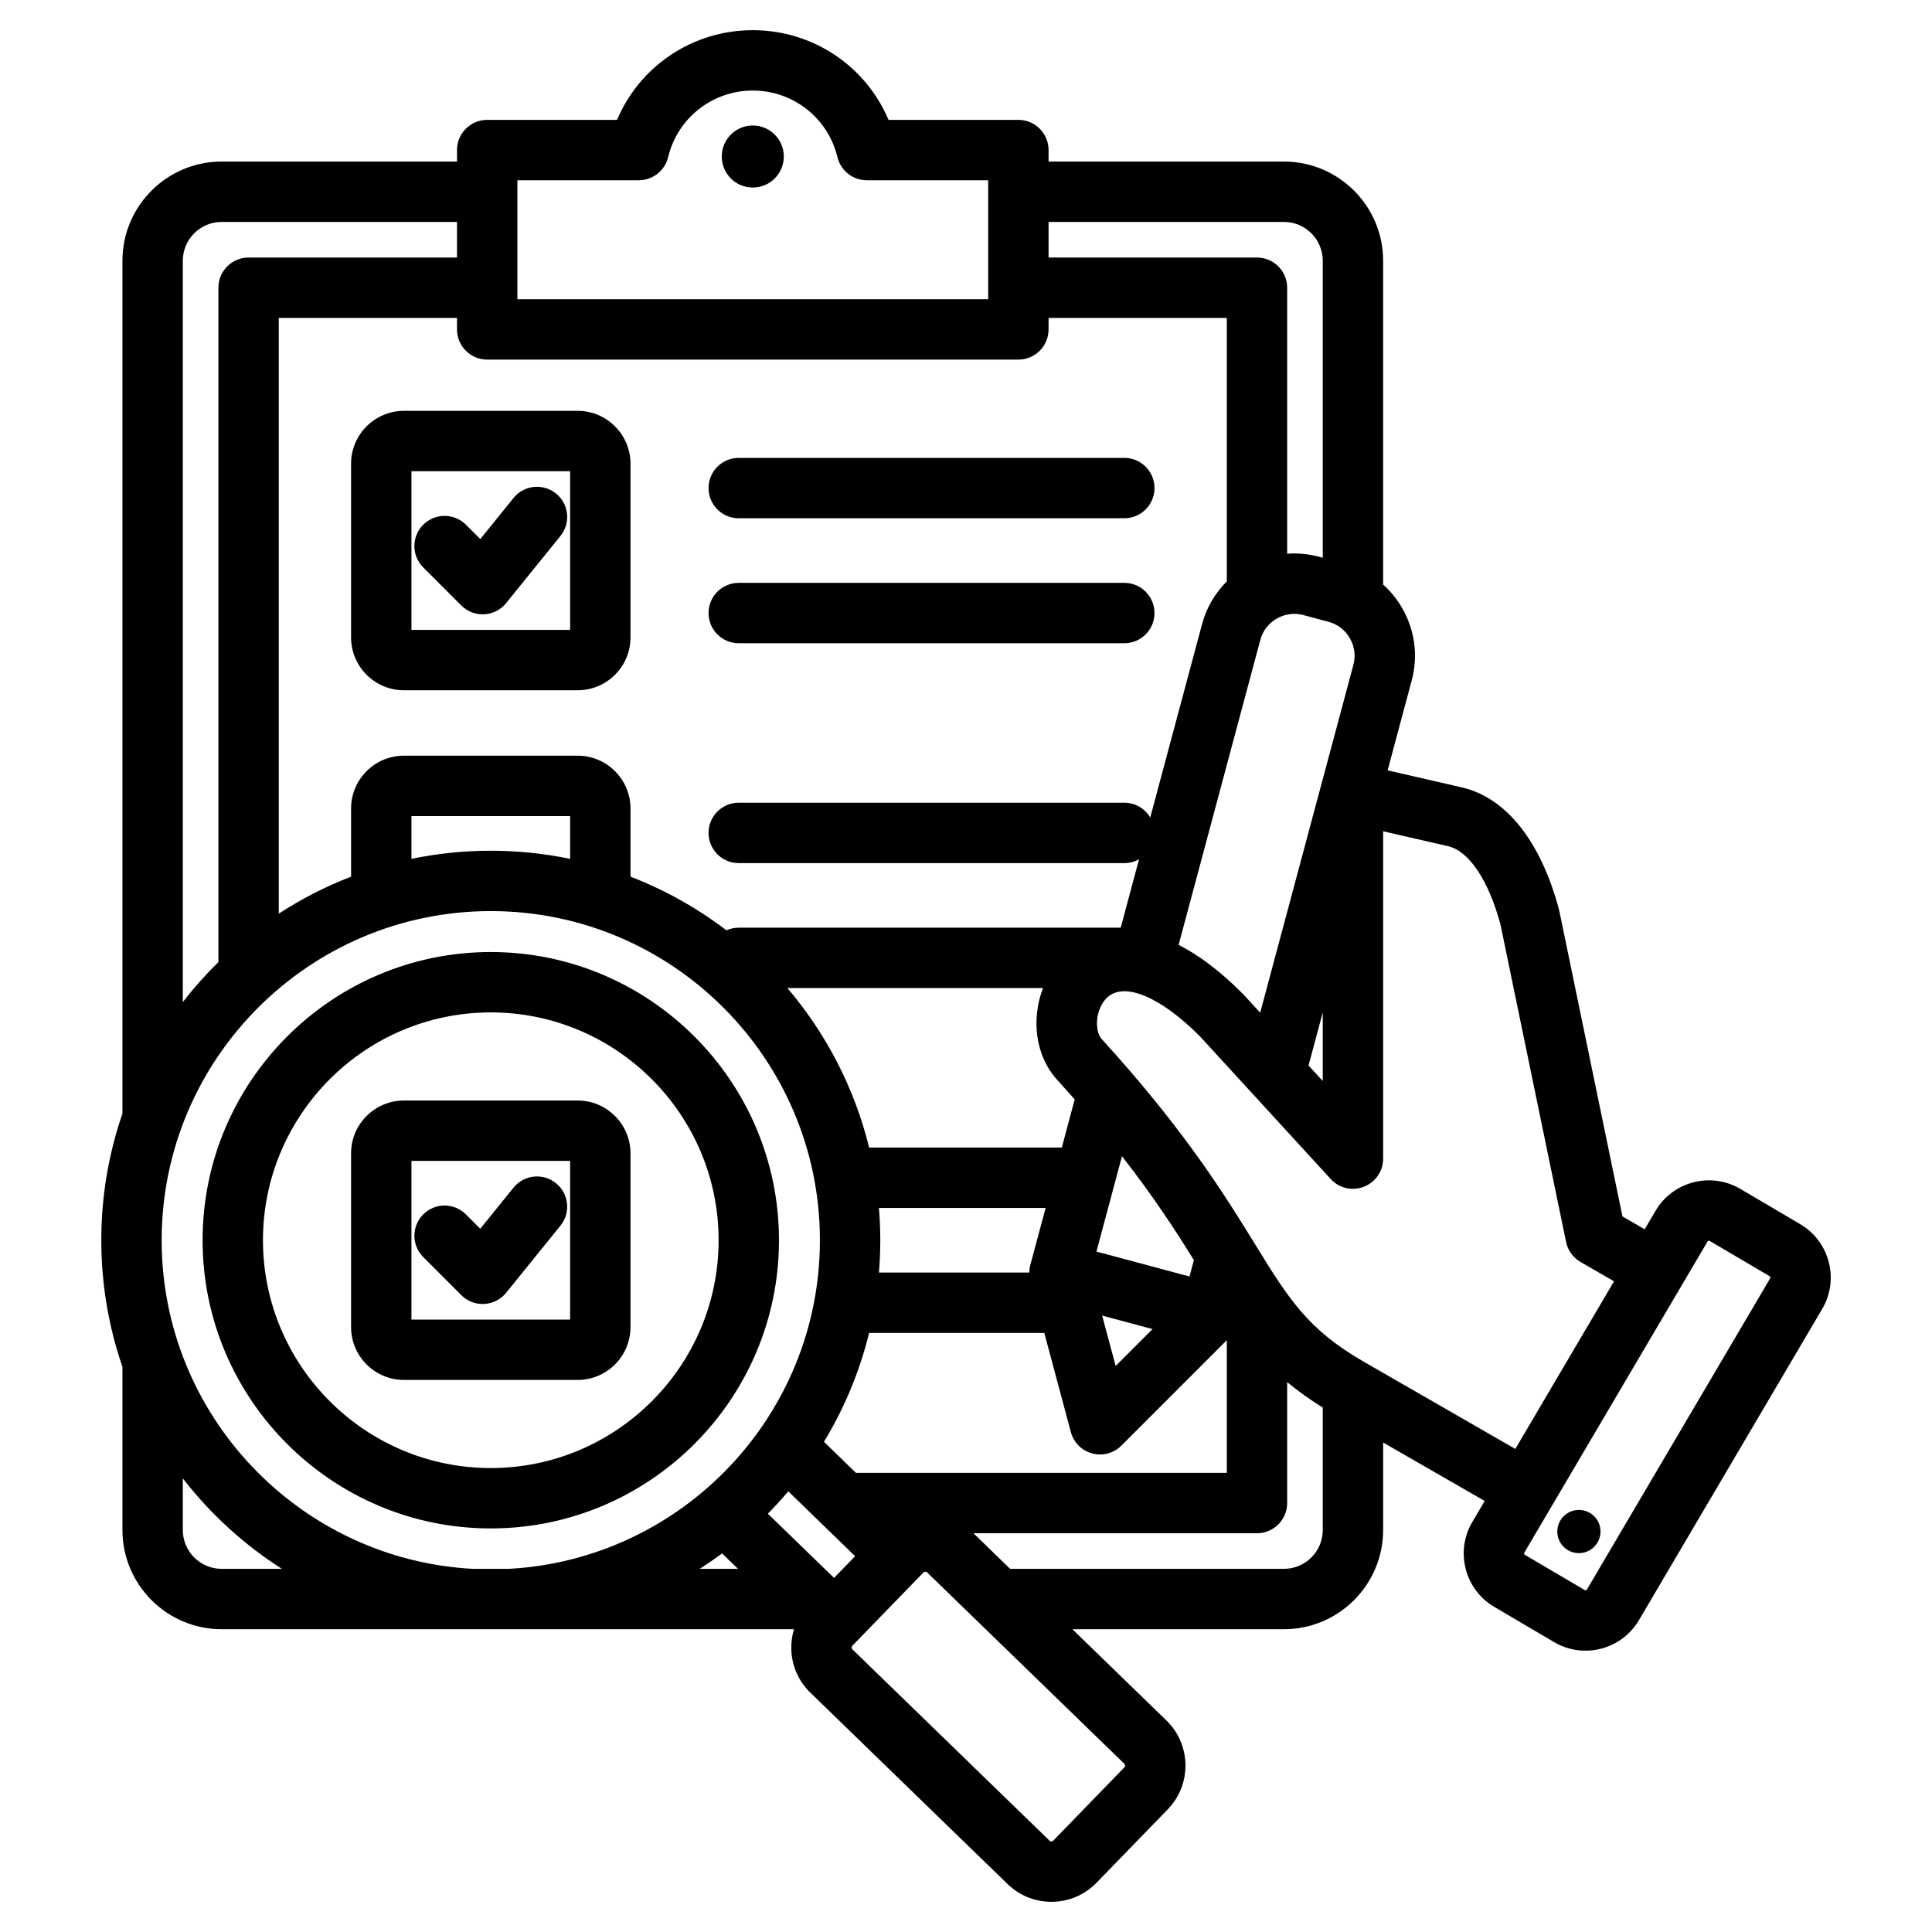 <?xml version="1.0" encoding="UTF-8"?>
<svg xmlns="http://www.w3.org/2000/svg" id="Layer_1" viewBox="0 0 512 512">
  <path clip-rule="evenodd" d="m207.716 41.478c0 4.54-3.681 8.221-8.221 8.221s-8.221-3.68-8.221-8.221c0-4.54 3.681-8.221 8.221-8.221s8.221 3.681 8.221 8.221zm-40.628 264.178v46.033c0 7.725-6.285 14.009-14.009 14.009h-46.033c-7.725 0-14.009-6.284-14.009-14.009v-46.033c0-7.725 6.285-14.009 14.009-14.009h46.033c7.725 0 14.009 6.285 14.009 14.009zm-16 1.991h-42.051v42.051h42.051zm-44.042-198.77h46.033c7.725 0 14.009 6.285 14.009 14.009v46.033c0 7.725-6.285 14.009-14.009 14.009h-46.033c-7.725 0-14.009-6.284-14.009-14.009v-46.033c0-7.724 6.285-14.009 14.009-14.009zm1.991 58.051h42.051v-42.051h-42.051zm38.302-36.145c-3.436-2.778-8.473-2.246-11.251 1.188l-8.809 10.89-3.806-3.805c-3.124-3.125-8.189-3.124-11.313 0-3.125 3.125-3.124 8.189 0 11.313l10.091 10.091c1.504 1.504 3.541 2.343 5.656 2.343.14 0 .281-.004.421-.011 2.265-.119 4.373-1.194 5.799-2.958l14.399-17.801c2.781-3.434 2.248-8.471-1.187-11.25zm48.43 39.679h102.185c4.418 0 8-3.582 8-8s-3.582-8-8-8h-102.185c-4.418 0-8 3.582-8 8s3.581 8 8 8zm0-33.119h102.185c4.418 0 8-3.582 8-8s-3.582-8-8-8h-102.185c-4.418 0-8 3.582-8 8s3.581 8 8 8zm-73.518 205.887c1.504 1.504 3.541 2.343 5.656 2.343.14 0 .281-.004.421-.011 2.265-.119 4.373-1.194 5.799-2.958l14.399-17.801c2.779-3.435 2.247-8.472-1.188-11.251-3.436-2.778-8.473-2.246-11.251 1.188l-8.809 10.889-3.805-3.805c-3.124-3.124-8.189-3.124-11.313 0s-3.124 8.189 0 11.313zm84.186-14.557c0 42.113-34.262 76.375-76.375 76.375s-76.375-34.262-76.375-76.375 34.262-76.375 76.375-76.375 76.375 34.262 76.375 76.375zm-16 0c0-33.291-27.084-60.375-60.375-60.375s-60.375 27.084-60.375 60.375 27.084 60.375 60.375 60.375 60.375-27.085 60.375-60.375zm292.459 18.218-48.565 82.473c-3.056 5.19-8.544 8.082-14.171 8.082-2.829 0-5.692-.73-8.301-2.267l-15.877-9.349c-3.77-2.22-6.452-5.784-7.552-10.035s-.483-8.668 1.737-12.438l3.29-5.587-26.912-15.487v23.194c0 14.492-11.79 26.281-26.281 26.281h-56.077l24.924 24.186c6.591 6.397 6.749 16.963.354 23.553l-18.88 19.457c-3.261 3.36-7.606 5.048-11.956 5.048-4.181 0-8.366-1.56-11.597-4.694l-52.292-50.742c-3.186-3.091-4.978-7.248-5.044-11.704-.026-1.757.226-3.471.72-5.104h-151.688c-14.492 0-26.281-11.79-26.281-26.281v-43.244c-3.629-10.527-5.605-21.817-5.605-33.561s1.976-23.034 5.605-33.561v-226.013c0-14.492 11.79-26.281 26.281-26.281h62.384v-3.05c0-4.418 3.582-8 8-8h34.413c6.031-14.262 20.033-23.767 35.97-23.767s29.939 9.504 35.971 23.766h34.413c4.418 0 8 3.582 8 8v3.05h62.384c14.491 0 26.281 11.79 26.281 26.281v85.819c1.969 1.768 3.672 3.852 5.035 6.213 3.384 5.861 4.286 12.678 2.54 19.195l-6.385 23.829 19.599 4.5c11.776 2.704 20.94 14.193 25.804 32.351.04.149.076.299.107.451l16.723 80.917 5.888 3.4 2.877-4.886c2.22-3.77 5.784-6.452 10.035-7.552 4.251-1.099 8.668-.483 12.438 1.737l15.876 9.349c3.77 2.22 6.452 5.784 7.552 10.035s.482 8.666-1.737 12.436zm-185.562-40.475-6.768 25.258 24.662 6.608 1.163-4.342c-4.811-7.749-10.577-16.671-19.057-27.524zm-70.716 105.99-17.715-17.19c-1.728 2.044-3.533 4.022-5.412 5.926l17.541 17.021zm-91.735 3.353c45.86-2.511 82.401-40.61 82.401-87.086 0-48.094-39.127-87.222-87.221-87.222s-87.222 39.127-87.222 87.222c0 46.476 36.541 84.575 82.401 87.086zm16.205-199.497h-42.051v11.344c6.791-1.411 13.823-2.155 21.025-2.155 7.203 0 14.235.744 21.026 2.155zm174.024 174.065v-35.159l-27.938 27.938c-1.52 1.52-3.563 2.343-5.657 2.343-.69 0-1.386-.089-2.07-.272-2.761-.74-4.917-2.896-5.657-5.657l-7.044-26.287h-46.423c-2.526 10.31-6.598 20.02-11.967 28.861l8.485 8.234h98.271zm-91.828-61.654c0 2.883-.125 5.736-.358 8.56h39.848c.008-.663.093-1.326.266-1.972l4.059-15.147h-44.173c.233 2.823.358 5.676.358 8.559zm62.375 33.321 9.772-9.772-13.349-3.577zm-19.256-100.146h-67.738c10.246 12.033 17.781 26.438 21.659 42.266h51.063l3.419-12.76c-1.435-1.63-2.92-3.292-4.474-4.999-5.934-6.335-7.137-16.142-3.929-24.507zm35.942-11.451c5.12 2.602 10.826 6.738 17.104 13.064.075.075.148.152.22.23l4.291 4.683 24.703-92.192c.64-2.388.306-4.893-.941-7.053s-3.25-3.703-5.638-4.342l-6.687-1.792c-2.388-.639-4.894-.306-7.054.941s-3.703 3.25-4.342 5.638zm34.432 31.965 3.767 4.111v-18.17zm-68.899-223.546v9.432h55.233c4.418 0 8 3.582 8 8v70.495c2.798-.209 5.64.05 8.427.797l1.005.269v-78.711c0-5.669-4.612-10.281-10.281-10.281h-62.384zm-140.767 20.482h124.767v-31.532h-32.173c-3.696 0-6.911-2.532-7.777-6.125-2.505-10.386-11.73-17.641-22.433-17.641s-19.929 7.254-22.434 17.641c-.866 3.593-4.081 6.125-7.777 6.125h-32.173zm-8 16c-4.418 0-8-3.582-8-8v-3.05h-47.233v157.876c5.988-3.9 12.403-7.195 19.159-9.801v-18.052c0-7.725 6.285-14.009 14.009-14.009h46.033c7.725 0 14.009 6.285 14.009 14.009v18.052c9.176 3.538 17.723 8.351 25.424 14.221.995-.445 2.095-.697 3.256-.697h101.23l4.861-18.141c-1.156.649-2.487 1.022-3.907 1.022h-102.183c-4.418 0-8-3.582-8-8s3.582-8 8-8h102.185c2.925 0 5.475 1.574 6.871 3.917l13.723-51.212c1.169-4.363 3.438-8.245 6.565-11.352v-69.833h-47.233v3.05c0 4.418-3.582 8-8 8zm-80.665 170.257c2.901-3.743 6.054-7.28 9.432-10.589v-178.718c0-4.418 3.582-8 8-8h55.233v-9.432h-62.383c-5.669 0-10.281 4.612-10.281 10.281v196.458zm26.26 150.204c-10.074-6.426-18.961-14.552-26.26-23.969v13.687c0 5.669 4.612 10.281 10.281 10.281h15.979zm110.713 0h10.16l-4.216-4.091c-1.932 1.43-3.913 2.795-5.944 4.091zm112.547 51.667-52.291-50.741c-.12-.117-.272-.175-.454-.175-.004 0-.008 0-.013 0-.188.002-.343.066-.462.188l-18.879 19.456c-.119.123-.178.28-.175.468s.066.342.188.461l52.292 50.742c.246.239.689.233.928-.014l18.88-19.457c.241-.246.233-.688-.014-.928zm52.577-61.948v-32.468c-3.57-2.212-6.672-4.449-9.432-6.744v32.062c0 4.418-3.582 8-8 8h-75.134l9.72 9.432h72.565c5.67-.001 10.281-4.614 10.281-10.282zm51.032-21.496 26.16-44.424-8.877-5.125c-1.977-1.142-3.373-3.073-3.834-5.309l-17.401-84.198c-3.168-11.687-8.346-19.411-13.871-20.679l-17.208-3.951v86.75c0 3.299-2.025 6.26-5.101 7.456-3.075 1.197-6.569.381-8.798-2.051l-34.663-37.83c-10.493-10.533-20.149-14.541-24.624-10.207-3.101 3.003-3.389 8.845-1.34 11.013.034.035.067.071.1.107 2.663 2.923 5.156 5.744 7.501 8.471.035.04.07.081.105.121 16.902 19.67 25.931 34.331 32.75 45.403 9.031 14.665 14.005 22.743 28.946 31.345zm67.568-45.521c-.045-.176-.147-.236-.181-.256l-15.876-9.349c-.033-.02-.134-.08-.311-.034-.176.045-.236.147-.256.181l-48.565 82.473c-.02.033-.08.135-.034.312.045.176.147.236.181.255l15.877 9.349c.033.02.135.082.311.034.176-.045.236-.147.256-.181l48.565-82.473c.018-.033.078-.135.033-.311zm-54.267 62.919c-2.481 1.96-2.902 5.56-.942 8.041s5.56 2.902 8.041.942c2.481-1.961 2.902-5.561.942-8.041-1.96-2.481-5.56-2.903-8.041-.942z" fill-rule="evenodd"></path>
</svg>
